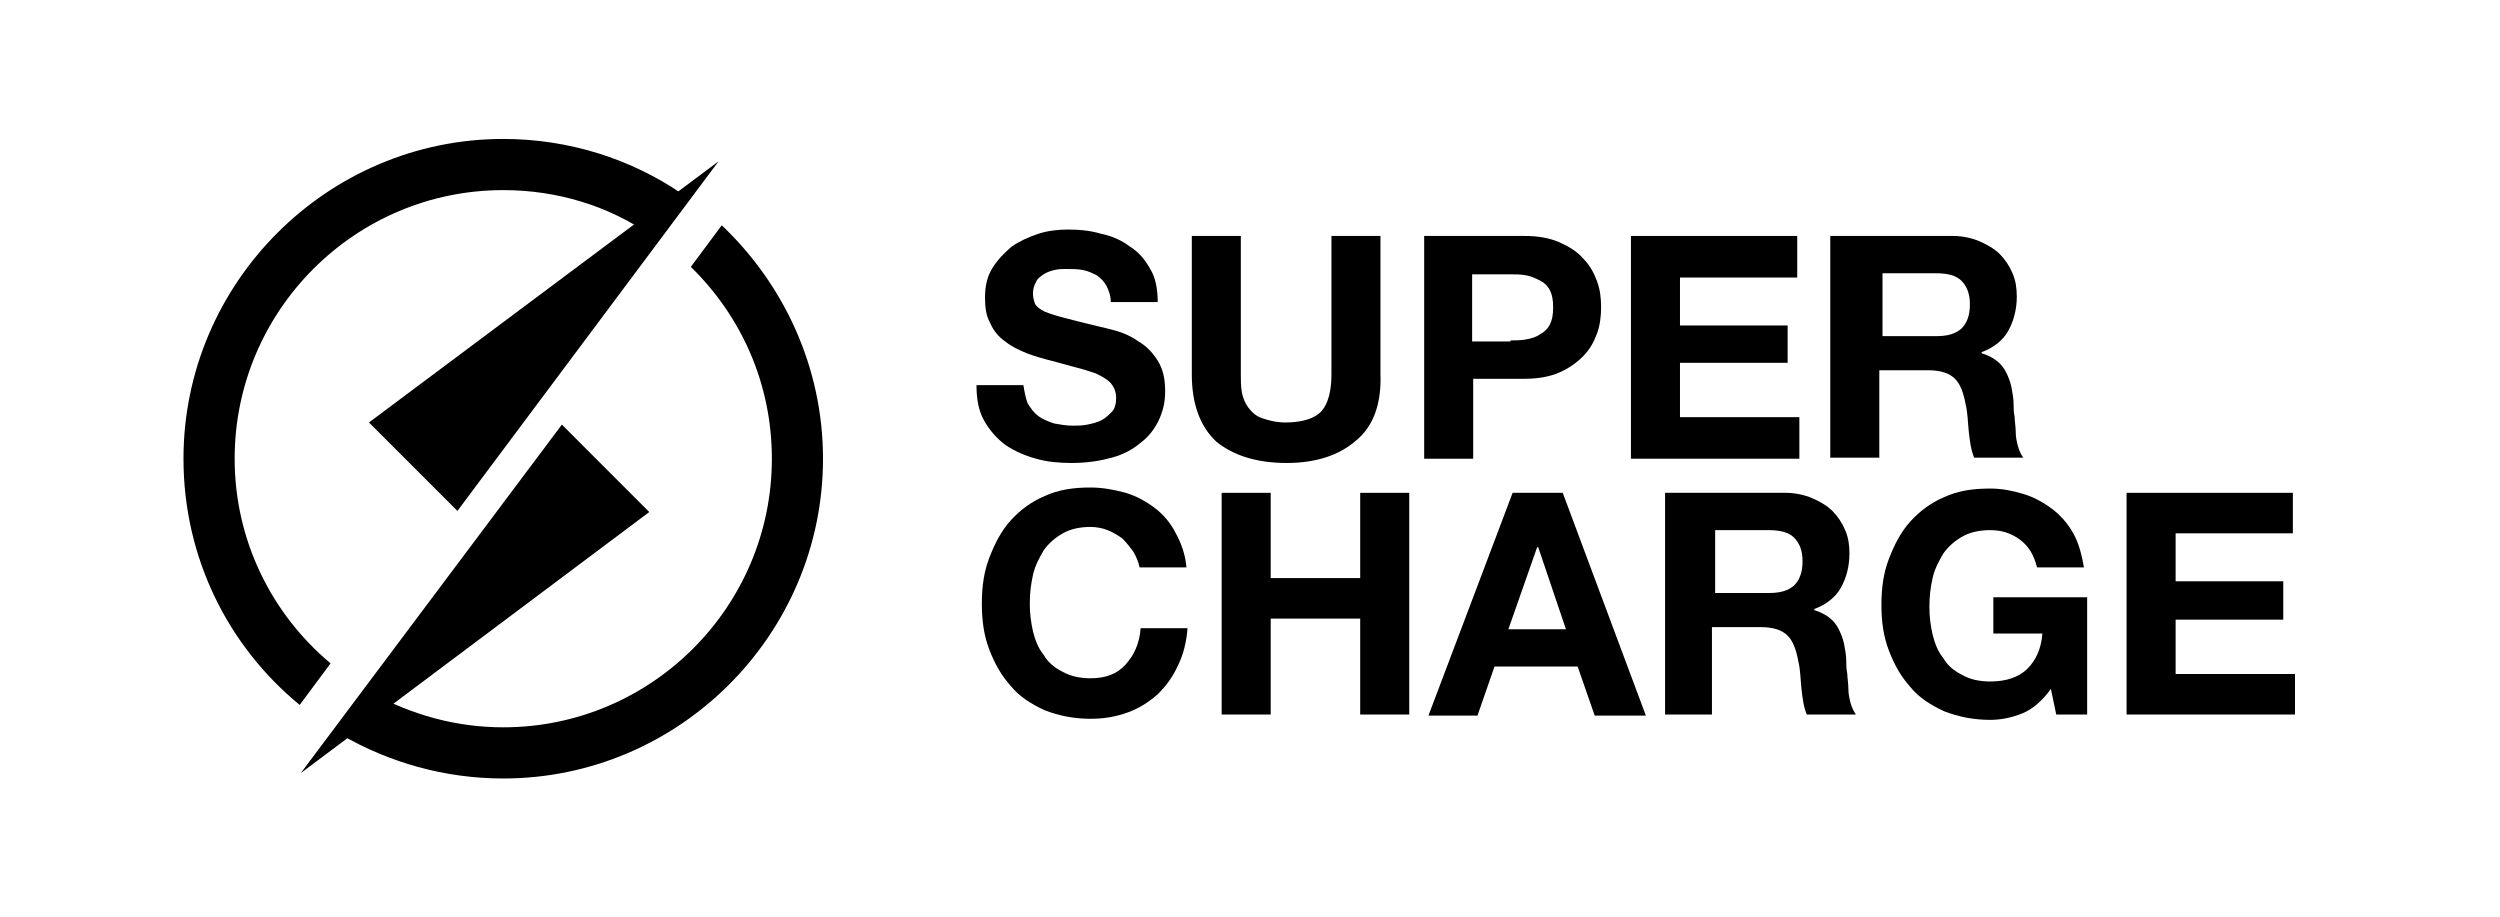 <?xml version="1.0"?>
<svg xmlns="http://www.w3.org/2000/svg" width="109" height="40" viewBox="0 0 109 40" fill="none">
<g clip-path="url(#clip0_376_559)">
<path d="M44.806 17.583C44.946 17.816 45.085 18.002 45.271 18.141C45.457 18.28 45.689 18.373 45.968 18.466C46.247 18.513 46.479 18.559 46.804 18.559C46.99 18.559 47.176 18.559 47.408 18.513C47.641 18.466 47.827 18.42 48.013 18.327C48.199 18.234 48.338 18.095 48.477 17.955C48.617 17.816 48.663 17.583 48.663 17.351C48.663 17.072 48.57 16.886 48.431 16.701C48.245 16.515 48.059 16.422 47.78 16.282C47.502 16.189 47.223 16.096 46.851 16.003C46.526 15.91 46.154 15.818 45.828 15.725C45.457 15.632 45.131 15.539 44.76 15.399C44.434 15.26 44.109 15.12 43.83 14.888C43.551 14.702 43.319 14.423 43.179 14.098C42.994 13.773 42.947 13.401 42.947 12.983C42.947 12.472 43.04 12.053 43.273 11.681C43.505 11.31 43.784 11.031 44.109 10.752C44.434 10.52 44.853 10.334 45.271 10.194C45.689 10.055 46.154 10.008 46.572 10.008C47.083 10.008 47.548 10.055 48.013 10.194C48.477 10.287 48.896 10.473 49.267 10.752C49.639 10.984 49.918 11.31 50.15 11.728C50.383 12.1 50.476 12.611 50.476 13.169H48.431C48.431 12.89 48.338 12.657 48.245 12.472C48.152 12.286 48.013 12.146 47.827 12.007C47.641 11.914 47.455 11.821 47.223 11.774C46.99 11.728 46.758 11.728 46.479 11.728C46.293 11.728 46.154 11.728 45.968 11.774C45.782 11.821 45.643 11.867 45.503 11.96C45.364 12.053 45.224 12.146 45.178 12.286C45.085 12.425 45.038 12.611 45.038 12.797C45.038 12.983 45.085 13.122 45.131 13.261C45.224 13.401 45.364 13.494 45.55 13.587C45.782 13.68 46.061 13.773 46.433 13.866C46.804 13.959 47.316 14.098 47.92 14.237C48.106 14.284 48.338 14.33 48.663 14.423C48.989 14.516 49.314 14.656 49.639 14.888C49.965 15.074 50.243 15.353 50.476 15.725C50.708 16.096 50.801 16.515 50.801 17.072C50.801 17.537 50.708 17.909 50.522 18.327C50.336 18.699 50.104 19.024 49.732 19.303C49.407 19.582 48.989 19.814 48.477 19.953C47.966 20.093 47.408 20.186 46.711 20.186C46.2 20.186 45.643 20.139 45.178 20C44.667 19.861 44.248 19.675 43.83 19.396C43.458 19.117 43.133 18.745 42.901 18.327C42.668 17.909 42.575 17.398 42.575 16.793H44.62C44.667 17.072 44.713 17.351 44.806 17.583Z" fill="black"/>
<path d="M59.12 19.21C58.376 19.861 57.354 20.186 56.099 20.186C54.798 20.186 53.775 19.861 53.032 19.256C52.335 18.606 51.963 17.63 51.963 16.329V10.287H54.1V16.329C54.1 16.608 54.1 16.84 54.147 17.119C54.194 17.351 54.286 17.583 54.426 17.769C54.565 17.955 54.751 18.141 55.03 18.234C55.309 18.327 55.634 18.42 56.052 18.42C56.796 18.42 57.354 18.234 57.632 17.909C57.911 17.583 58.051 17.026 58.051 16.329V10.287H60.188V16.329C60.235 17.63 59.863 18.606 59.12 19.21Z" fill="black"/>
<path d="M66.462 10.287C67.066 10.287 67.578 10.38 67.996 10.566C68.414 10.752 68.786 10.984 69.018 11.263C69.297 11.542 69.483 11.867 69.622 12.239C69.762 12.611 69.808 12.983 69.808 13.401C69.808 13.773 69.762 14.191 69.622 14.563C69.483 14.934 69.297 15.26 69.018 15.539C68.739 15.818 68.414 16.05 67.996 16.236C67.578 16.422 67.066 16.515 66.462 16.515H64.231V20H62.094V10.287H66.462ZM65.858 14.842C66.09 14.842 66.323 14.842 66.555 14.795C66.787 14.749 66.973 14.702 67.159 14.563C67.345 14.47 67.485 14.33 67.578 14.145C67.671 13.959 67.717 13.726 67.717 13.401C67.717 13.076 67.671 12.843 67.578 12.657C67.485 12.472 67.345 12.332 67.159 12.239C66.973 12.146 66.787 12.053 66.555 12.007C66.323 11.96 66.09 11.96 65.858 11.96H64.185V14.888H65.858V14.842Z" fill="black"/>
<path d="M78.359 10.287V12.1H73.247V14.191H77.941V15.818H73.247V18.188H78.452V20H71.109V10.287H78.359Z" fill="black"/>
<path d="M85.144 10.287C85.562 10.287 85.981 10.38 86.306 10.52C86.631 10.659 86.957 10.845 87.189 11.077C87.421 11.31 87.607 11.588 87.746 11.914C87.886 12.239 87.932 12.564 87.932 12.936C87.932 13.494 87.793 14.005 87.561 14.423C87.328 14.842 86.91 15.167 86.399 15.353V15.399C86.678 15.492 86.864 15.585 87.049 15.725C87.235 15.864 87.375 16.05 87.468 16.236C87.561 16.422 87.654 16.654 87.7 16.886C87.746 17.119 87.793 17.398 87.793 17.63C87.793 17.769 87.793 17.955 87.839 18.188C87.839 18.373 87.886 18.606 87.886 18.838C87.886 19.071 87.932 19.256 87.979 19.442C88.025 19.628 88.118 19.814 88.211 19.953H86.073C85.934 19.628 85.888 19.256 85.841 18.838C85.795 18.42 85.795 18.002 85.702 17.63C85.609 17.119 85.469 16.747 85.237 16.515C85.005 16.282 84.633 16.143 84.075 16.143H81.938V19.953H79.8V10.287H85.144ZM84.4 14.656C84.912 14.656 85.237 14.563 85.516 14.33C85.748 14.098 85.888 13.773 85.888 13.261C85.888 12.797 85.748 12.472 85.516 12.239C85.284 12.007 84.912 11.914 84.4 11.914H82.077V14.656H84.4Z" fill="black"/>
<path d="M49.407 24.043C49.267 23.857 49.128 23.671 48.942 23.485C48.756 23.346 48.524 23.207 48.291 23.114C48.059 23.021 47.78 22.974 47.548 22.974C47.083 22.974 46.665 23.067 46.34 23.253C46.014 23.439 45.736 23.671 45.503 23.997C45.317 24.322 45.131 24.647 45.038 25.066C44.946 25.484 44.899 25.855 44.899 26.32C44.899 26.738 44.946 27.11 45.038 27.529C45.131 27.9 45.271 28.272 45.503 28.551C45.689 28.876 45.968 29.109 46.34 29.294C46.665 29.48 47.083 29.573 47.548 29.573C48.199 29.573 48.71 29.387 49.081 28.969C49.453 28.551 49.686 28.04 49.732 27.389H51.777C51.73 27.993 51.591 28.551 51.359 29.016C51.126 29.527 50.847 29.899 50.476 30.27C50.104 30.596 49.686 30.875 49.175 31.06C48.663 31.246 48.152 31.339 47.548 31.339C46.804 31.339 46.154 31.2 45.55 30.968C44.946 30.689 44.434 30.363 44.062 29.899C43.644 29.434 43.365 28.923 43.133 28.319C42.901 27.714 42.808 27.064 42.808 26.32C42.808 25.577 42.901 24.926 43.133 24.322C43.365 23.718 43.644 23.16 44.062 22.695C44.481 22.231 44.992 21.859 45.55 21.627C46.154 21.348 46.804 21.255 47.548 21.255C48.059 21.255 48.57 21.348 49.081 21.487C49.546 21.627 49.965 21.859 50.336 22.138C50.708 22.417 51.033 22.788 51.266 23.253C51.498 23.671 51.684 24.183 51.73 24.74H49.686C49.639 24.508 49.546 24.276 49.407 24.043Z" fill="black"/>
<path d="M55.402 21.487V25.205H59.305V21.487H61.443V31.153H59.305V26.971H55.402V31.153H53.264V21.487H55.402Z" fill="black"/>
<path d="M68.135 21.487L71.76 31.2H69.529L68.786 29.062H65.161L64.417 31.2H62.28L65.951 21.487H68.135ZM68.275 27.436L67.066 23.857H67.02L65.765 27.436H68.275Z" fill="black"/>
<path d="M77.848 21.487C78.266 21.487 78.684 21.58 79.01 21.72C79.335 21.859 79.66 22.045 79.893 22.277C80.125 22.509 80.311 22.788 80.45 23.114C80.59 23.439 80.636 23.764 80.636 24.136C80.636 24.694 80.497 25.205 80.264 25.623C80.032 26.041 79.614 26.367 79.103 26.553V26.599C79.382 26.692 79.567 26.785 79.753 26.924C79.939 27.064 80.079 27.25 80.171 27.436C80.264 27.622 80.357 27.854 80.404 28.086C80.45 28.319 80.497 28.597 80.497 28.83C80.497 28.969 80.497 29.155 80.543 29.387C80.543 29.573 80.59 29.806 80.59 30.038C80.59 30.27 80.636 30.456 80.683 30.642C80.729 30.828 80.822 31.014 80.915 31.153H78.777C78.638 30.828 78.591 30.456 78.545 30.038C78.499 29.62 78.499 29.201 78.406 28.83C78.313 28.319 78.173 27.947 77.941 27.714C77.709 27.482 77.337 27.343 76.779 27.343H74.641V31.153H72.597V21.487H77.848ZM77.104 25.855C77.615 25.855 77.941 25.763 78.22 25.53C78.452 25.298 78.591 24.973 78.591 24.461C78.591 23.997 78.452 23.671 78.22 23.439C77.987 23.207 77.615 23.114 77.104 23.114H74.781V25.855H77.104Z" fill="black"/>
<path d="M88.165 31.107C87.7 31.293 87.235 31.386 86.771 31.386C86.027 31.386 85.376 31.246 84.772 31.014C84.168 30.735 83.657 30.41 83.285 29.945C82.867 29.48 82.588 28.969 82.356 28.365C82.123 27.761 82.03 27.11 82.03 26.367C82.03 25.623 82.123 24.973 82.356 24.368C82.588 23.764 82.867 23.207 83.285 22.742C83.703 22.277 84.215 21.905 84.772 21.673C85.376 21.394 86.027 21.301 86.771 21.301C87.282 21.301 87.746 21.394 88.211 21.534C88.676 21.673 89.094 21.905 89.466 22.184C89.838 22.463 90.163 22.835 90.395 23.253C90.628 23.671 90.767 24.183 90.86 24.74H88.815C88.676 24.183 88.444 23.811 88.072 23.532C87.7 23.253 87.282 23.114 86.771 23.114C86.306 23.114 85.888 23.207 85.562 23.392C85.237 23.578 84.958 23.811 84.726 24.136C84.54 24.461 84.354 24.787 84.261 25.205C84.168 25.623 84.122 25.995 84.122 26.46C84.122 26.878 84.168 27.25 84.261 27.668C84.354 28.04 84.493 28.412 84.726 28.69C84.912 29.016 85.191 29.248 85.562 29.434C85.888 29.62 86.306 29.713 86.771 29.713C87.468 29.713 88.025 29.527 88.397 29.155C88.769 28.783 89.001 28.272 89.048 27.622H86.91V26.041H91V31.153H89.652L89.419 30.038C89.048 30.549 88.629 30.921 88.165 31.107Z" fill="black"/>
<path d="M99.969 21.487V23.253H94.857V25.344H99.55V27.017H94.857V29.387H100.062V31.153H92.719V21.487H99.969Z" fill="black"/>
<path d="M28.308 22.324L13.112 33.709L24.498 18.513L28.308 22.324Z" fill="black"/>
<path d="M31.329 7.034L19.943 22.277L16.086 18.42L31.329 7.034Z" fill="black"/>
<path d="M13.066 30.735L14.413 28.923C11.857 26.785 10.231 23.578 10.231 20C10.231 13.54 15.482 8.289 21.942 8.289C24.312 8.289 26.543 8.986 28.355 10.241L29.703 8.428C27.518 6.941 24.823 6.058 21.942 6.058C14.274 6.058 8 12.332 8 20C8 24.322 9.952 28.179 13.066 30.735Z" fill="black"/>
<path d="M31.468 9.823L30.121 11.635C32.305 13.773 33.653 16.701 33.653 20C33.653 26.46 28.401 31.711 21.942 31.711C19.85 31.711 17.945 31.153 16.226 30.224L14.878 32.036C16.969 33.245 19.386 33.942 21.942 33.942C29.61 33.942 35.883 27.668 35.883 20C35.883 16.003 34.164 12.379 31.468 9.823Z" fill="black"/>
</g>
<defs>
<clipPath id="clip0_376_559">
<rect width="92.062" height="27.883" fill="white" transform="translate(8 6.058)"/>
</clipPath>
</defs>
</svg>
